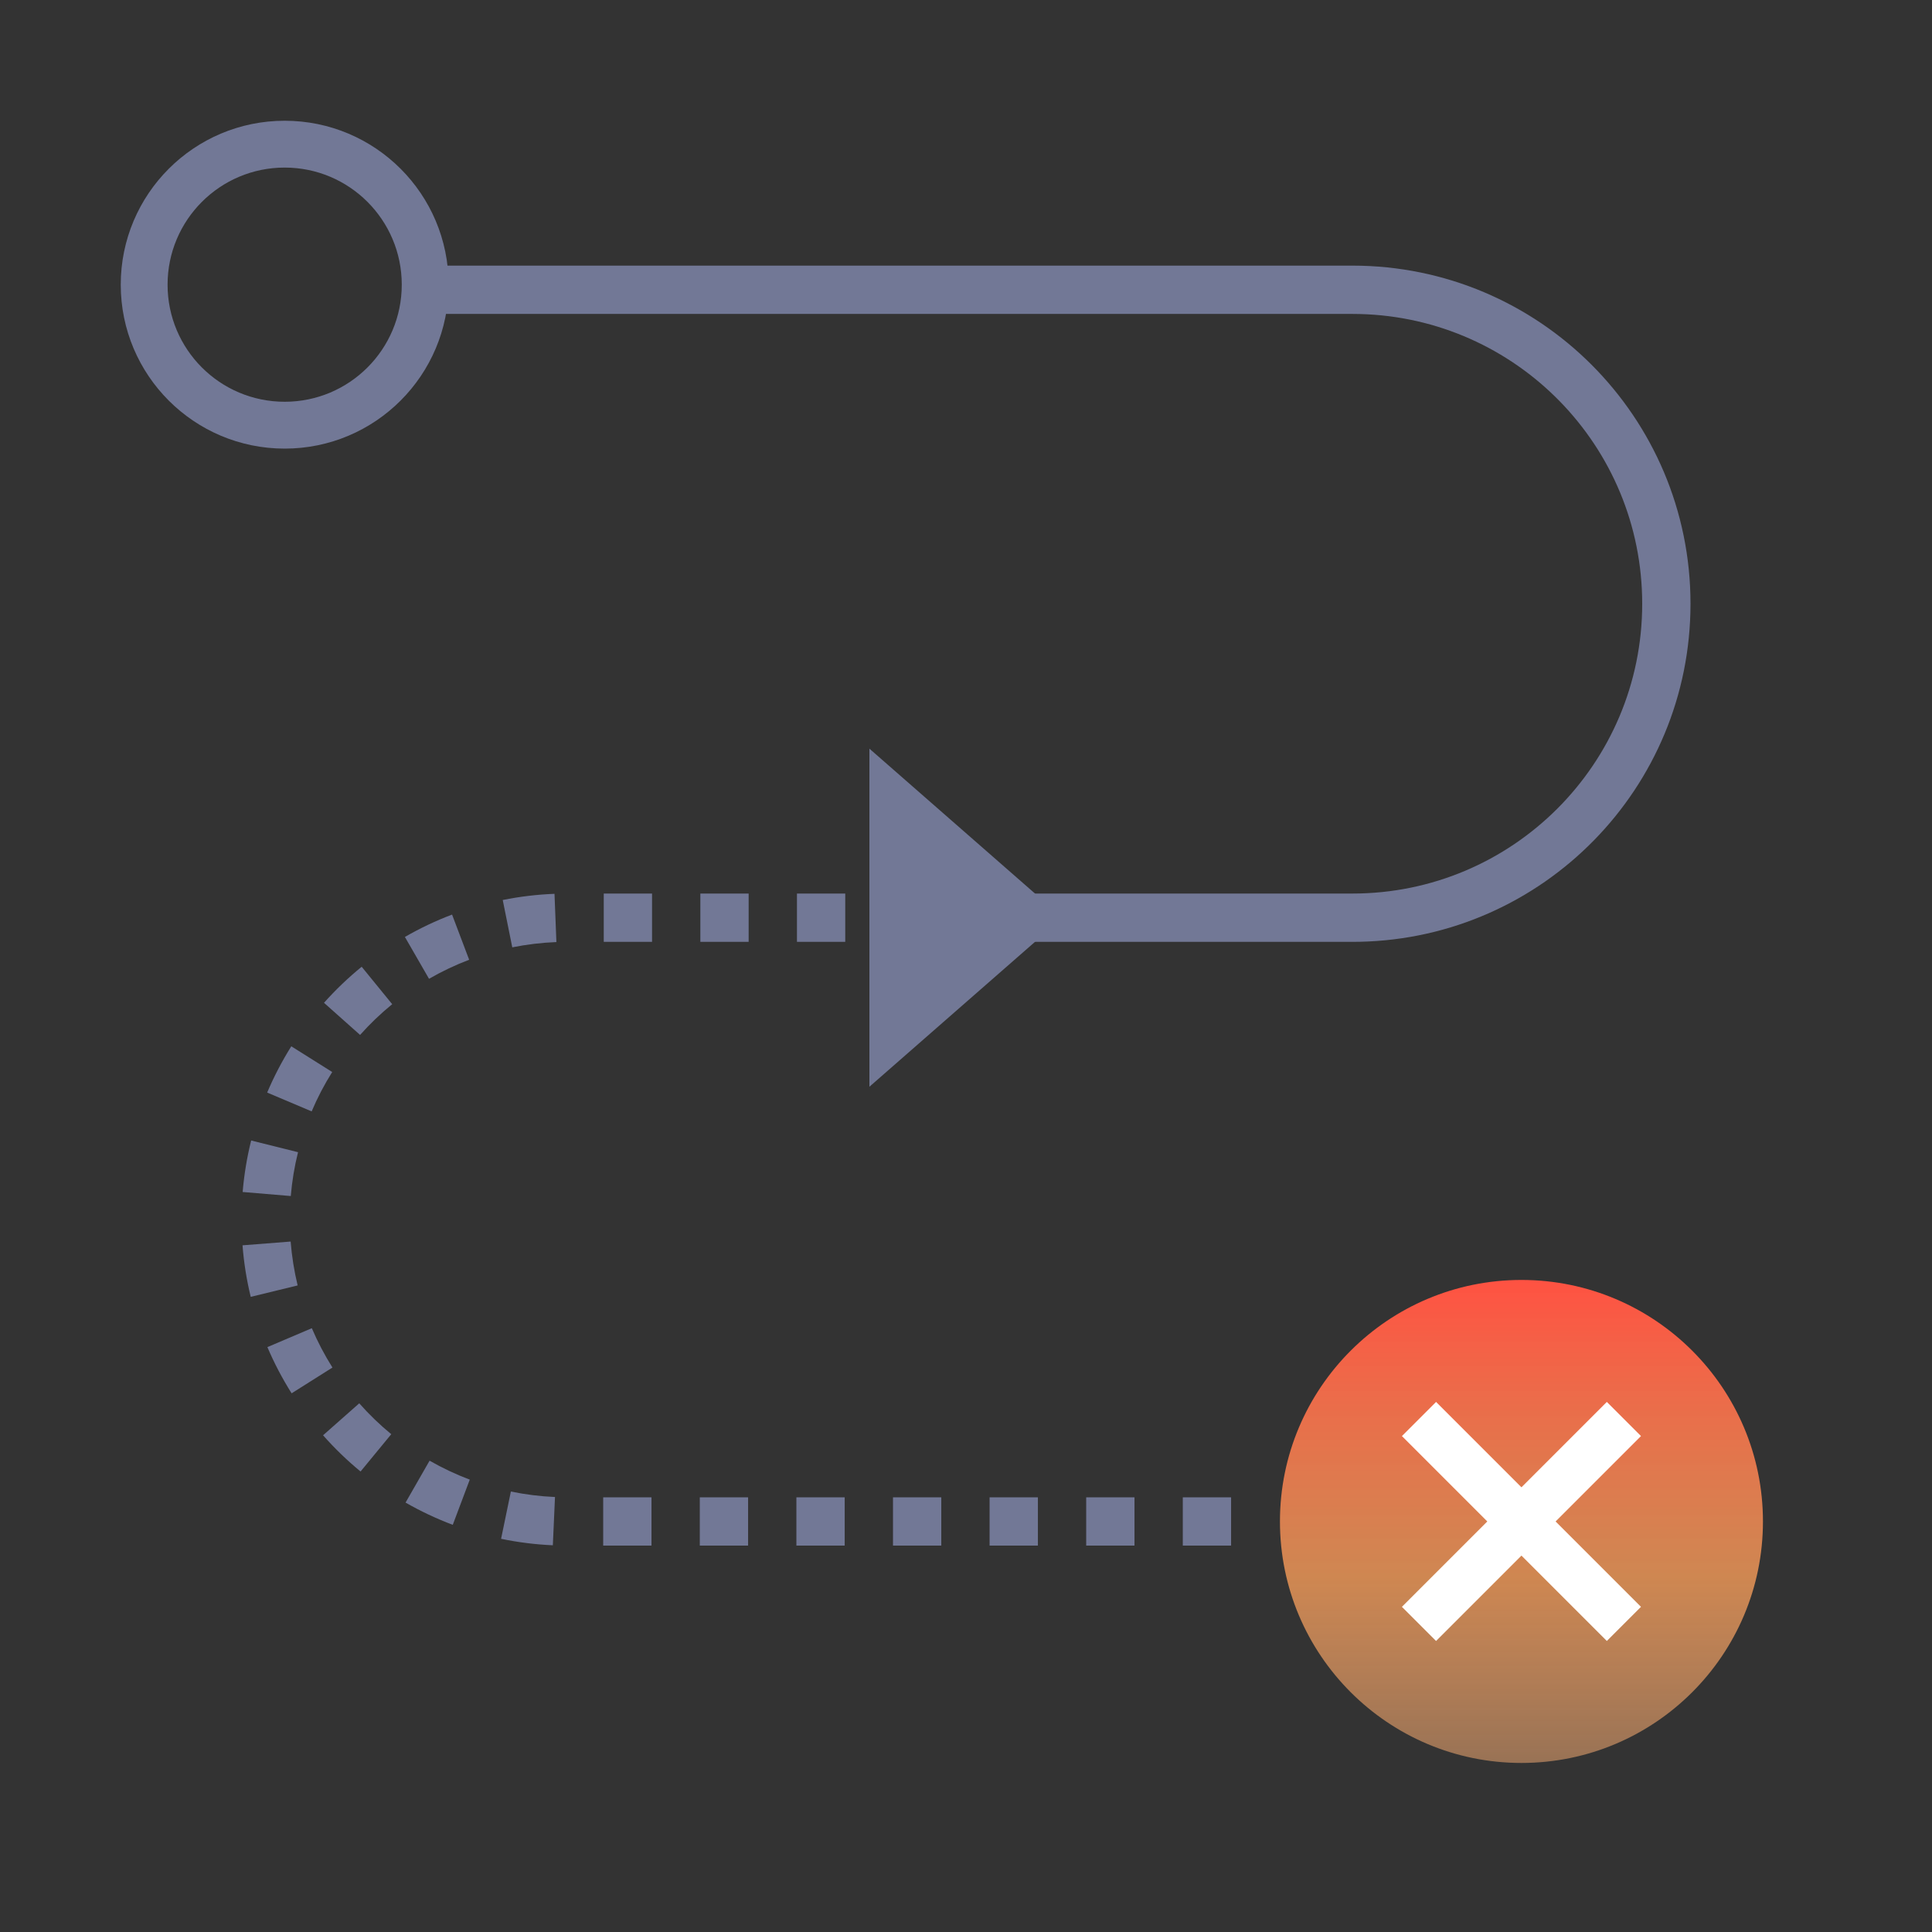 <?xml version="1.0" encoding="UTF-8"?>
<svg width="80px" height="80px" viewBox="0 0 80 80" version="1.1" xmlns="http://www.w3.org/2000/svg" xmlns:xlink="http://www.w3.org/1999/xlink">
    <rect x="0" y="0" width="80" height="80" fill="#333333" stroke="none"/>
    <!-- Generator: Sketch 61.1 (89650) - https://sketch.com -->
    <title>线索难以留存</title>
    <desc>Created with Sketch.</desc>
    <defs>
        <linearGradient x1="50%" y1="100%" x2="50%" y2="3.061617e-15%" id="linearGradient-1">
            <stop stop-color="#FFB277" stop-opacity="0.5" offset="0%"></stop>
            <stop stop-color="#FFA15B" stop-opacity="0.763" offset="38.238%"></stop>
            <stop stop-color="#FF5242" offset="100%"></stop>
        </linearGradient>
    </defs>
    <g id="线索难以留存" stroke="none" stroke-width="1" fill="none" fill-rule="evenodd">
        <path d="M39,37 L37,37 L37,39 L39,39 L39,37 Z M35,37 L33,37 L33,39 L35,39 L35,37 Z M31,37 L29,37 L29,39 L31,39 L31,37 Z M27,37 L25,37 L25,39 L27,39 L27,37 Z M22.961,37.011 C22.236,37.039 21.52,37.125 20.817,37.267 L21.212,39.227 C21.811,39.107 22.421,39.033 23.039,39.009 L22.961,37.011 Z M18.719,37.871 C18.043,38.127 17.39,38.437 16.766,38.797 L17.765,40.53 C18.297,40.223 18.852,39.959 19.427,39.742 L18.719,37.871 Z M14.976,40.031 C14.418,40.486 13.896,40.985 13.416,41.524 L14.91,42.854 C15.319,42.395 15.764,41.969 16.24,41.581 L14.976,40.031 Z M12.062,43.325 C11.679,43.936 11.344,44.576 11.063,45.241 L12.905,46.02 C13.144,45.455 13.429,44.909 13.756,44.39 L12.062,43.325 Z M10.4,47.226 C10.226,47.923 10.108,48.635 10.048,49.358 L12.041,49.525 C12.092,48.909 12.193,48.303 12.341,47.71 L10.4,47.226 Z M10.042,51.566 C10.098,52.289 10.212,53.002 10.382,53.7 L12.325,53.227 C12.181,52.633 12.084,52.026 12.035,51.41 L10.042,51.566 Z M11.072,55.781 C11.355,56.445 11.69,57.084 12.075,57.694 L13.766,56.627 C13.439,56.108 13.153,55.563 12.912,54.998 L11.072,55.781 Z M13.377,59.432 C13.854,59.972 14.373,60.474 14.93,60.932 L16.201,59.387 C15.726,58.997 15.283,58.569 14.876,58.108 L13.377,59.432 Z M16.793,62.219 C17.419,62.577 18.072,62.885 18.748,63.14 L19.452,61.268 C18.877,61.051 18.321,60.789 17.788,60.484 L16.793,62.219 Z M20.749,63.719 C21.451,63.865 22.167,63.954 22.892,63.987 L22.981,61.988 C22.363,61.961 21.753,61.885 21.154,61.761 L20.749,63.719 Z M24.977,64 L26.977,64 L26.977,62 L24.977,62 L24.977,64 Z M28.977,64 L30.977,64 L30.977,62 L28.977,62 L28.977,64 Z M32.977,64 L34.977,64 L34.977,62 L32.977,62 L32.977,64 Z M36.977,64 L38.977,64 L38.977,62 L36.977,62 L36.977,64 Z M40.977,64 L42.977,64 L42.977,62 L40.977,62 L40.977,64 Z M44.977,64 L46.977,64 L46.977,62 L44.977,62 L44.977,64 Z M48.977,64 L50.977,64 L50.977,62 L48.977,62 L48.977,64 Z" id="路径" fill="#727896" fill-rule="nonzero"></path>
        <path d="M11.788,5 C8.039,5 5,8.039 5,11.788 C5,15.537 8.039,18.576 11.788,18.576 C15.537,18.576 18.576,15.537 18.576,11.788 C18.576,8.039 15.537,5 11.788,5 Z M11.788,6.939 C14.466,6.939 16.636,9.11 16.636,11.788 C16.636,14.466 14.466,16.636 11.788,16.636 C9.11,16.636 6.939,14.466 6.939,11.788 C6.939,9.11 9.11,6.939 11.788,6.939 Z" id="椭圆形" fill="#727896" fill-rule="nonzero"></path>
        <circle id="形状结合" fill="url(#linearGradient-1)" cx="63" cy="63" r="10"></circle>
        <polygon id="三角形" fill="#727896" points="36 31 44 38 36 45"></polygon>
        <path d="M55.999,10.999 C63.732,10.999 70,17.267 70,25 C70,32.627 63.9,38.83 56.312,38.997 L55.999,39 L40,39 L40,37 L55.999,37 C62.627,37 68,31.627 68,25 C68,18.474 62.791,13.165 56.304,13.003 L55.999,12.999 L17,12.999 L17,10.999 L55.999,10.999 Z" id="路径-57" fill="#727896" fill-rule="nonzero"></path>
        <path d="M64,57 L64,62 L69,62 L69,64 L64,64 L64,69 L62,69 L62,64 L57,64 L57,62 L62,62 L62,57 L64,57 Z" id="形状结合" fill="#FFFFFF" transform="translate(63, 63) rotate(45) translate(-63, -63) "></path>
    </g>
</svg>